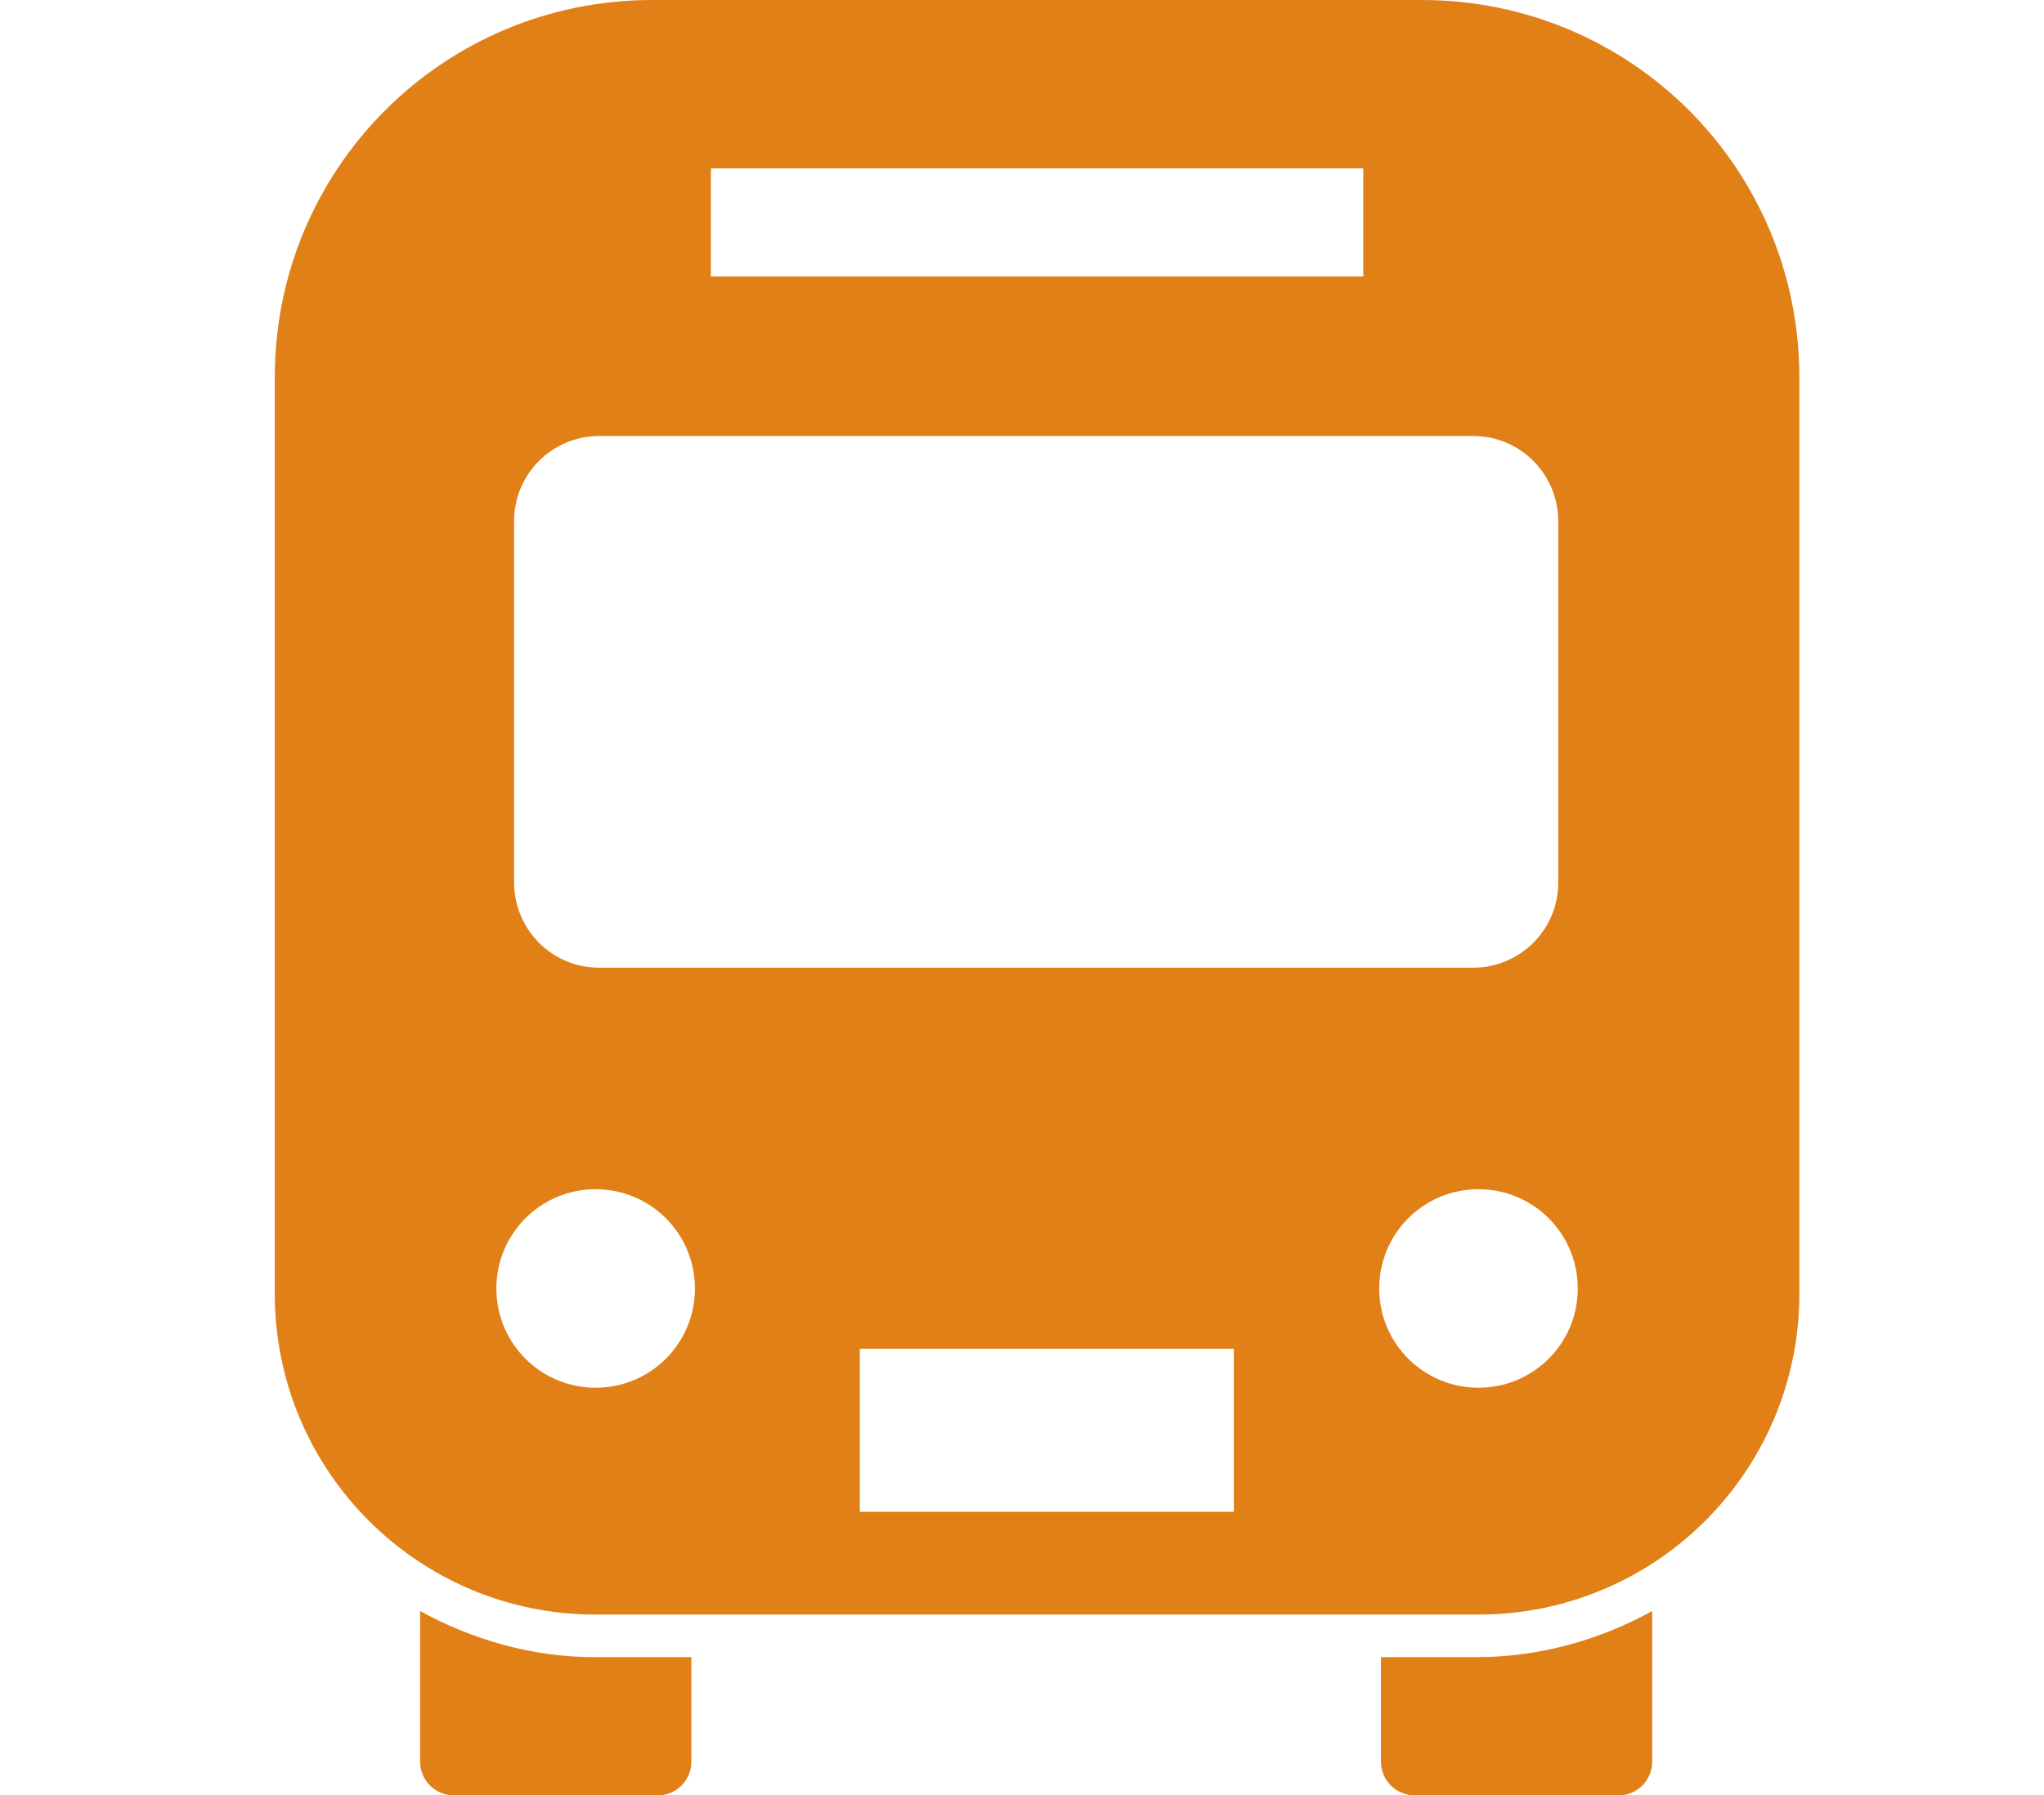 <?xml version="1.0" encoding="utf-8"?>
<!-- Generator: Adobe Illustrator 25.1.0, SVG Export Plug-In . SVG Version: 6.00 Build 0)  -->
<svg version="1.1" id="Layer_1" xmlns="http://www.w3.org/2000/svg" xmlns:xlink="http://www.w3.org/1999/xlink" x="0px" y="0px"
	 viewBox="0 0 115.3 101.3" style="enable-background:new 0 0 115.3 101.3;" xml:space="preserve">
<style type="text/css">
	.st0{fill:#E18017;}
</style>
<g>
	<path class="st0" d="M23.7,90.9v8.5c0,1.1,0.9,1.9,1.9,1.9h11.5c1.1,0,1.9-0.9,1.9-1.9v-5.9h-5.5C30,93.5,26.6,92.5,23.7,90.9z"/>
	<path class="st0" d="M77.9,93.5v5.9c0,1.1,0.9,1.9,1.9,1.9h11.5c1.1,0,1.9-0.9,1.9-1.9v-8.5c-2.9,1.6-6.3,2.6-9.9,2.6H77.9z"/>
	<path class="st0" d="M80.2,0H36.8C25,0,15.5,9.5,15.5,21.3V73c0,10,8.1,18.1,18.1,18.1h49.8c10,0,18.1-8.1,18.1-18.1V21.3
		C101.5,9.5,92,0,80.2,0z M40.1,9.5h36.8v6.1H40.1V9.5z M29,29.4c0-2.7,2.2-4.8,4.8-4.8h49.3c2.7,0,4.8,2.2,4.8,4.8v20.4
		c0,2.7-2.2,4.8-4.8,4.8H33.8c-2.7,0-4.8-2.2-4.8-4.8C29,49.8,29,29.4,29,29.4z M33.6,78.3c-3.1,0-5.6-2.5-5.6-5.6
		c0-3.1,2.5-5.6,5.6-5.6c3.1,0,5.6,2.5,5.6,5.6C39.2,75.8,36.7,78.3,33.6,78.3z M69.6,85.3H48.5v-9.2h21.1V85.3z M83.4,78.3
		c-3.1,0-5.6-2.5-5.6-5.6c0-3.1,2.5-5.6,5.6-5.6c3.1,0,5.6,2.5,5.6,5.6C89,75.8,86.5,78.3,83.4,78.3z"/>
</g>
</svg>
